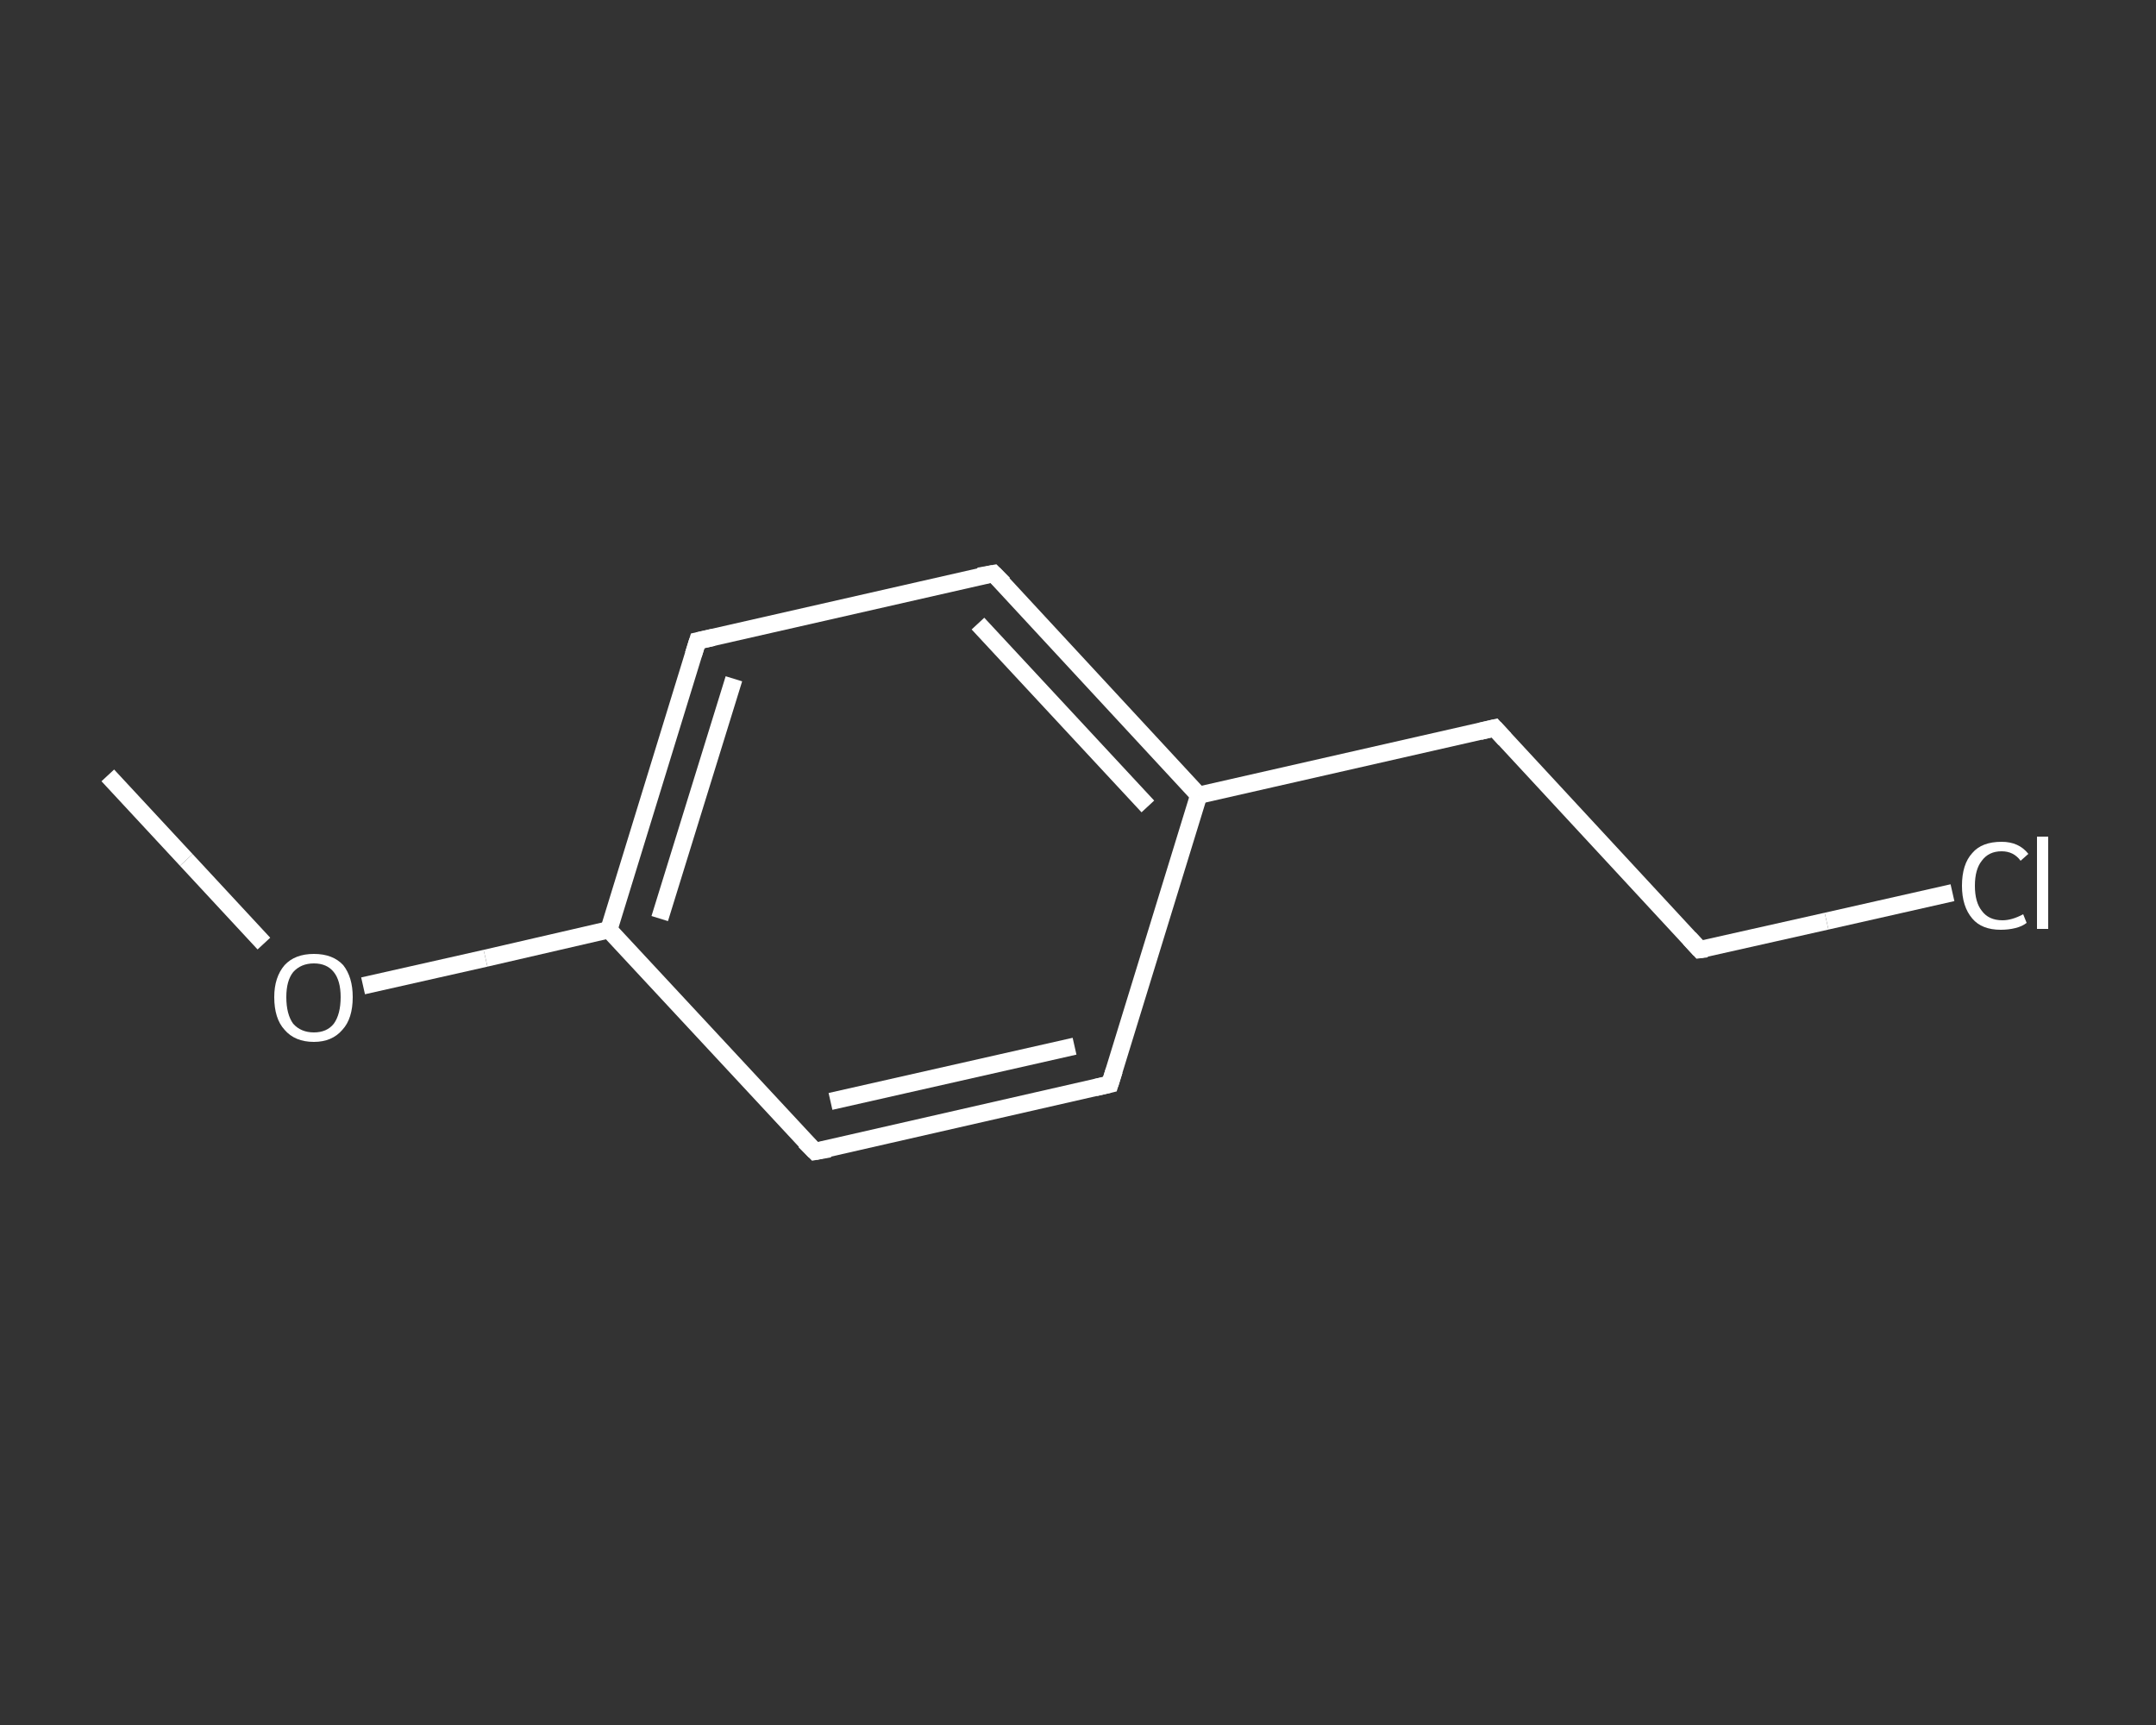 <?xml version='1.0' encoding='iso-8859-1'?>
<svg version='1.1' baseProfile='full'
              xmlns='http://www.w3.org/2000/svg'
                      xmlns:rdkit='http://www.rdkit.org/xml'
                      xmlns:xlink='http://www.w3.org/1999/xlink'
                  xml:space='preserve'
width='250px' height='200px' viewBox='0 0 250 200'>
<rect x="0" y="0" width="250" height="200" fill="#333333" stroke="none"/>
<!-- END OF HEADER -->
<rect style='opacity:1.0;fill:transparent;stroke:none' width='250.0' height='200.0' x='0.0' y='0.0'> </rect>
<path class='bond-0 atom-0 atom-1' d='M 12.5,89.9 L 21.6,99.7' style='fill:none;fill-rule:evenodd;stroke:#FFFFFF;stroke-width:2.0px;stroke-linecap:butt;stroke-linejoin:miter;stroke-opacity:1' />
<path class='bond-0 atom-0 atom-1' d='M 21.6,99.7 L 30.6,109.4' style='fill:none;fill-rule:evenodd;stroke:#FFFFFF;stroke-width:2.0px;stroke-linecap:butt;stroke-linejoin:miter;stroke-opacity:1' />
<path class='bond-1 atom-1 atom-2' d='M 42.1,114.3 L 56.3,111.1' style='fill:none;fill-rule:evenodd;stroke:#FFFFFF;stroke-width:2.0px;stroke-linecap:butt;stroke-linejoin:miter;stroke-opacity:1' />
<path class='bond-1 atom-1 atom-2' d='M 56.3,111.1 L 70.6,107.8' style='fill:none;fill-rule:evenodd;stroke:#FFFFFF;stroke-width:2.0px;stroke-linecap:butt;stroke-linejoin:miter;stroke-opacity:1' />
<path class='bond-2 atom-2 atom-3' d='M 70.6,107.8 L 80.9,74.3' style='fill:none;fill-rule:evenodd;stroke:#FFFFFF;stroke-width:2.0px;stroke-linecap:butt;stroke-linejoin:miter;stroke-opacity:1' />
<path class='bond-2 atom-2 atom-3' d='M 76.5,106.5 L 85.1,78.7' style='fill:none;fill-rule:evenodd;stroke:#FFFFFF;stroke-width:2.0px;stroke-linecap:butt;stroke-linejoin:miter;stroke-opacity:1' />
<path class='bond-3 atom-3 atom-4' d='M 80.9,74.3 L 115.2,66.5' style='fill:none;fill-rule:evenodd;stroke:#FFFFFF;stroke-width:2.0px;stroke-linecap:butt;stroke-linejoin:miter;stroke-opacity:1' />
<path class='bond-4 atom-4 atom-5' d='M 115.2,66.5 L 139.0,92.2' style='fill:none;fill-rule:evenodd;stroke:#FFFFFF;stroke-width:2.0px;stroke-linecap:butt;stroke-linejoin:miter;stroke-opacity:1' />
<path class='bond-4 atom-4 atom-5' d='M 113.4,72.3 L 133.1,93.5' style='fill:none;fill-rule:evenodd;stroke:#FFFFFF;stroke-width:2.0px;stroke-linecap:butt;stroke-linejoin:miter;stroke-opacity:1' />
<path class='bond-5 atom-5 atom-6' d='M 139.0,92.2 L 173.3,84.4' style='fill:none;fill-rule:evenodd;stroke:#FFFFFF;stroke-width:2.0px;stroke-linecap:butt;stroke-linejoin:miter;stroke-opacity:1' />
<path class='bond-6 atom-6 atom-7' d='M 173.3,84.4 L 197.1,110.1' style='fill:none;fill-rule:evenodd;stroke:#FFFFFF;stroke-width:2.0px;stroke-linecap:butt;stroke-linejoin:miter;stroke-opacity:1' />
<path class='bond-7 atom-7 atom-8' d='M 197.1,110.1 L 211.8,106.8' style='fill:none;fill-rule:evenodd;stroke:#FFFFFF;stroke-width:2.0px;stroke-linecap:butt;stroke-linejoin:miter;stroke-opacity:1' />
<path class='bond-7 atom-7 atom-8' d='M 211.8,106.8 L 226.4,103.5' style='fill:none;fill-rule:evenodd;stroke:#FFFFFF;stroke-width:2.0px;stroke-linecap:butt;stroke-linejoin:miter;stroke-opacity:1' />
<path class='bond-8 atom-5 atom-9' d='M 139.0,92.2 L 128.7,125.7' style='fill:none;fill-rule:evenodd;stroke:#FFFFFF;stroke-width:2.0px;stroke-linecap:butt;stroke-linejoin:miter;stroke-opacity:1' />
<path class='bond-9 atom-9 atom-10' d='M 128.7,125.7 L 94.5,133.5' style='fill:none;fill-rule:evenodd;stroke:#FFFFFF;stroke-width:2.0px;stroke-linecap:butt;stroke-linejoin:miter;stroke-opacity:1' />
<path class='bond-9 atom-9 atom-10' d='M 124.6,121.3 L 96.3,127.7' style='fill:none;fill-rule:evenodd;stroke:#FFFFFF;stroke-width:2.0px;stroke-linecap:butt;stroke-linejoin:miter;stroke-opacity:1' />
<path class='bond-10 atom-10 atom-2' d='M 94.5,133.5 L 70.6,107.8' style='fill:none;fill-rule:evenodd;stroke:#FFFFFF;stroke-width:2.0px;stroke-linecap:butt;stroke-linejoin:miter;stroke-opacity:1' />
<path d='M 80.4,75.9 L 80.9,74.3 L 82.7,73.9' style='fill:none;stroke:#FFFFFF;stroke-width:2.0px;stroke-linecap:butt;stroke-linejoin:miter;stroke-opacity:1;' />
<path d='M 113.5,66.8 L 115.2,66.5 L 116.4,67.7' style='fill:none;stroke:#FFFFFF;stroke-width:2.0px;stroke-linecap:butt;stroke-linejoin:miter;stroke-opacity:1;' />
<path d='M 171.6,84.8 L 173.3,84.4 L 174.5,85.7' style='fill:none;stroke:#FFFFFF;stroke-width:2.0px;stroke-linecap:butt;stroke-linejoin:miter;stroke-opacity:1;' />
<path d='M 195.9,108.8 L 197.1,110.1 L 197.9,110.0' style='fill:none;stroke:#FFFFFF;stroke-width:2.0px;stroke-linecap:butt;stroke-linejoin:miter;stroke-opacity:1;' />
<path d='M 129.2,124.1 L 128.7,125.7 L 127.0,126.1' style='fill:none;stroke:#FFFFFF;stroke-width:2.0px;stroke-linecap:butt;stroke-linejoin:miter;stroke-opacity:1;' />
<path d='M 96.2,133.2 L 94.5,133.5 L 93.3,132.3' style='fill:none;stroke:#FFFFFF;stroke-width:2.0px;stroke-linecap:butt;stroke-linejoin:miter;stroke-opacity:1;' />
<path class='atom-1' d='M 31.8 115.6
Q 31.8 113.3, 33.0 111.9
Q 34.2 110.6, 36.4 110.6
Q 38.6 110.6, 39.8 111.9
Q 40.9 113.3, 40.9 115.6
Q 40.9 118.1, 39.7 119.4
Q 38.5 120.8, 36.4 120.8
Q 34.2 120.8, 33.0 119.4
Q 31.8 118.1, 31.8 115.6
M 36.4 119.7
Q 37.9 119.7, 38.7 118.7
Q 39.5 117.6, 39.5 115.6
Q 39.5 113.7, 38.7 112.7
Q 37.9 111.7, 36.4 111.7
Q 34.9 111.7, 34.0 112.7
Q 33.2 113.7, 33.2 115.6
Q 33.2 117.6, 34.0 118.7
Q 34.9 119.7, 36.4 119.7
' fill='#FFFFFF'/>
<path class='atom-8' d='M 227.5 102.7
Q 227.5 100.2, 228.7 98.9
Q 229.8 97.6, 232.1 97.6
Q 234.1 97.6, 235.2 99.0
L 234.3 99.8
Q 233.5 98.7, 232.1 98.7
Q 230.6 98.7, 229.8 99.8
Q 229.0 100.8, 229.0 102.7
Q 229.0 104.6, 229.8 105.6
Q 230.6 106.7, 232.2 106.7
Q 233.3 106.7, 234.6 106.0
L 235.0 107.0
Q 234.5 107.4, 233.7 107.6
Q 232.9 107.8, 232.0 107.8
Q 229.8 107.8, 228.7 106.5
Q 227.5 105.1, 227.5 102.7
' fill='#FFFFFF'/>
<path class='atom-8' d='M 236.2 97.0
L 237.5 97.0
L 237.5 107.7
L 236.2 107.7
L 236.2 97.0
' fill='#FFFFFF'/>
</svg>
